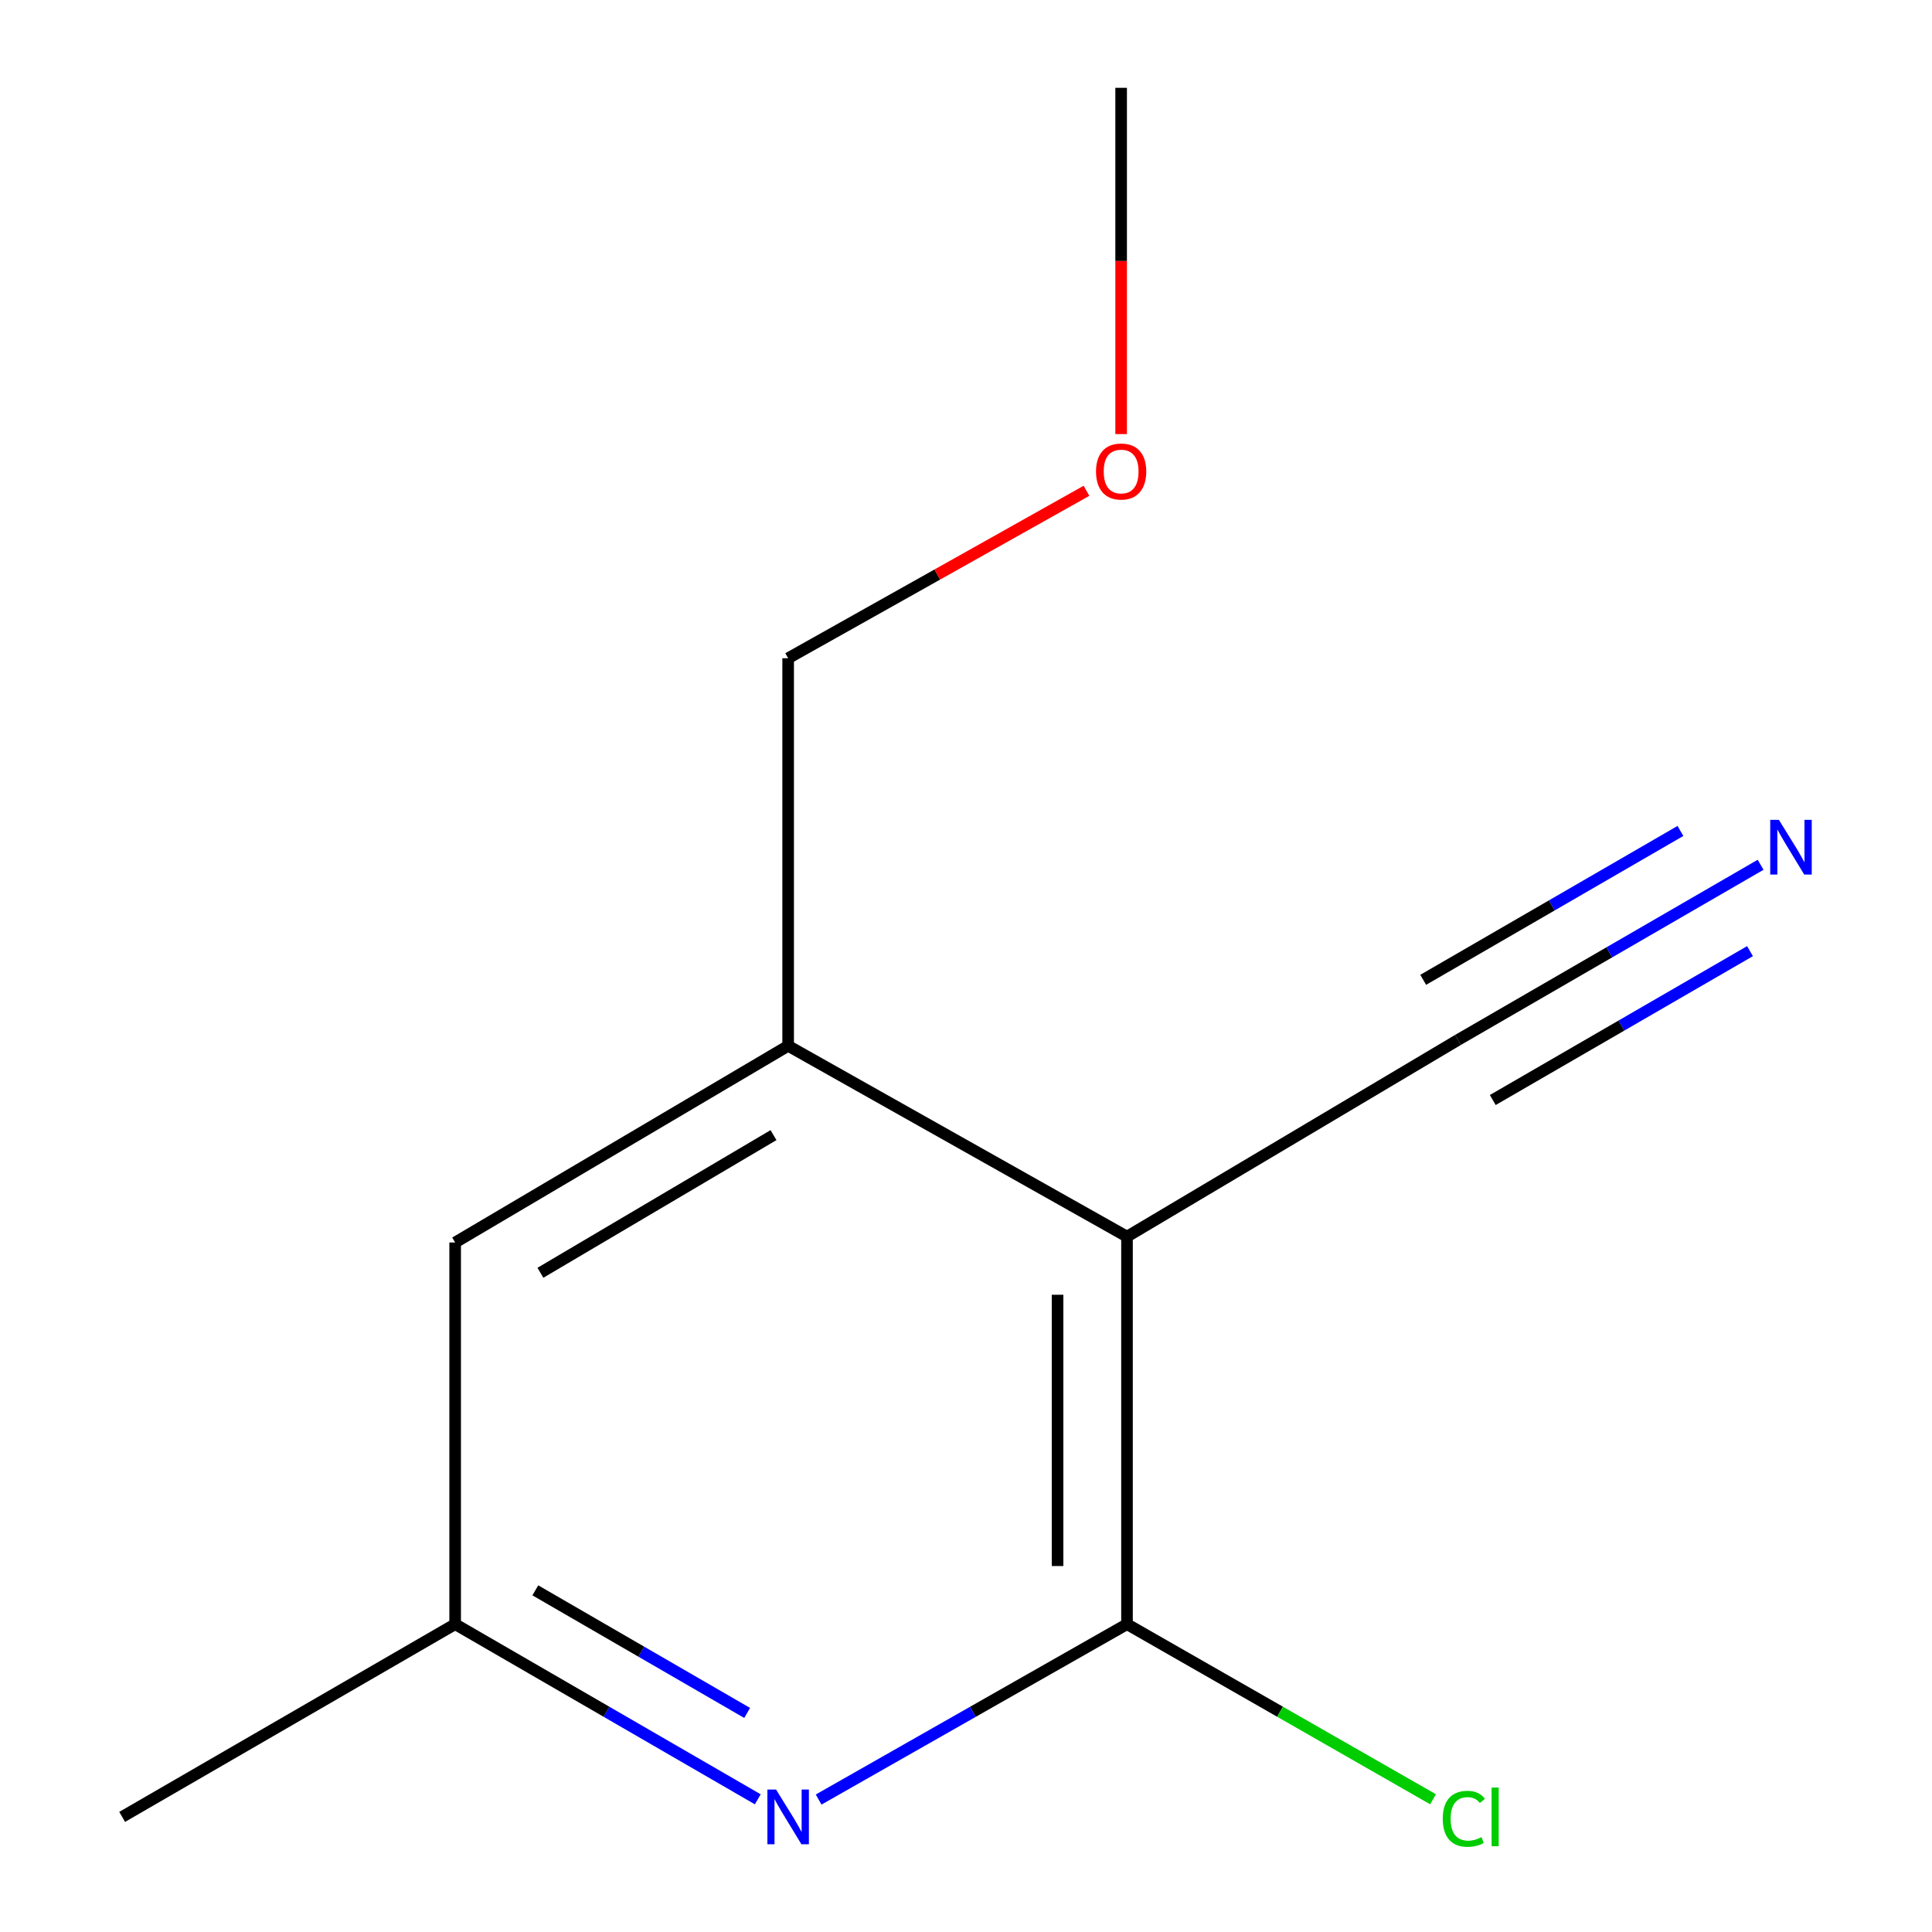 <?xml version='1.0' encoding='iso-8859-1'?>
<svg version='1.1' baseProfile='full'
              xmlns='http://www.w3.org/2000/svg'
                      xmlns:rdkit='http://www.rdkit.org/xml'
                      xmlns:xlink='http://www.w3.org/1999/xlink'
                  xml:space='preserve'
width='1000px' height='1000px' viewBox='0 0 1000 1000'>
<!-- END OF HEADER -->
<rect style='opacity:1.0;fill:#FFFFFF;stroke:none' width='1000' height='1000' x='0' y='0'> </rect>
<path class='bond-0' d='M 583.334,640.076 L 583.334,840.666' style='fill:none;fill-rule:evenodd;stroke:#000000;stroke-width:6px;stroke-linecap:butt;stroke-linejoin:miter;stroke-opacity:1' />
<path class='bond-0' d='M 547.393,670.164 L 547.393,810.577' style='fill:none;fill-rule:evenodd;stroke:#000000;stroke-width:6px;stroke-linecap:butt;stroke-linejoin:miter;stroke-opacity:1' />
<path class='bond-2' d='M 583.334,640.076 L 407.943,541.318' style='fill:none;fill-rule:evenodd;stroke:#000000;stroke-width:6px;stroke-linecap:butt;stroke-linejoin:miter;stroke-opacity:1' />
<path class='bond-3' d='M 583.334,640.076 L 754.652,538.263' style='fill:none;fill-rule:evenodd;stroke:#000000;stroke-width:6px;stroke-linecap:butt;stroke-linejoin:miter;stroke-opacity:1' />
<path class='bond-1' d='M 583.334,840.666 L 503.531,886.055' style='fill:none;fill-rule:evenodd;stroke:#000000;stroke-width:6px;stroke-linecap:butt;stroke-linejoin:miter;stroke-opacity:1' />
<path class='bond-1' d='M 503.531,886.055 L 423.727,931.444' style='fill:none;fill-rule:evenodd;stroke:#0000FF;stroke-width:6px;stroke-linecap:butt;stroke-linejoin:miter;stroke-opacity:1' />
<path class='bond-7' d='M 583.334,840.666 L 662.54,885.983' style='fill:none;fill-rule:evenodd;stroke:#000000;stroke-width:6px;stroke-linecap:butt;stroke-linejoin:miter;stroke-opacity:1' />
<path class='bond-7' d='M 662.54,885.983 L 741.745,931.3' style='fill:none;fill-rule:evenodd;stroke:#00CC00;stroke-width:6px;stroke-linecap:butt;stroke-linejoin:miter;stroke-opacity:1' />
<path class='bond-12' d='M 392.224,931.324 L 313.905,885.995' style='fill:none;fill-rule:evenodd;stroke:#0000FF;stroke-width:6px;stroke-linecap:butt;stroke-linejoin:miter;stroke-opacity:1' />
<path class='bond-12' d='M 313.905,885.995 L 235.587,840.666' style='fill:none;fill-rule:evenodd;stroke:#000000;stroke-width:6px;stroke-linecap:butt;stroke-linejoin:miter;stroke-opacity:1' />
<path class='bond-12' d='M 386.732,886.619 L 331.909,854.888' style='fill:none;fill-rule:evenodd;stroke:#0000FF;stroke-width:6px;stroke-linecap:butt;stroke-linejoin:miter;stroke-opacity:1' />
<path class='bond-12' d='M 331.909,854.888 L 277.086,823.158' style='fill:none;fill-rule:evenodd;stroke:#000000;stroke-width:6px;stroke-linecap:butt;stroke-linejoin:miter;stroke-opacity:1' />
<path class='bond-6' d='M 407.943,541.318 L 235.587,643.111' style='fill:none;fill-rule:evenodd;stroke:#000000;stroke-width:6px;stroke-linecap:butt;stroke-linejoin:miter;stroke-opacity:1' />
<path class='bond-6' d='M 400.366,587.534 L 279.717,658.789' style='fill:none;fill-rule:evenodd;stroke:#000000;stroke-width:6px;stroke-linecap:butt;stroke-linejoin:miter;stroke-opacity:1' />
<path class='bond-8' d='M 407.943,541.318 L 407.943,340.709' style='fill:none;fill-rule:evenodd;stroke:#000000;stroke-width:6px;stroke-linecap:butt;stroke-linejoin:miter;stroke-opacity:1' />
<path class='bond-4' d='M 754.652,538.263 L 832.971,492.934' style='fill:none;fill-rule:evenodd;stroke:#000000;stroke-width:6px;stroke-linecap:butt;stroke-linejoin:miter;stroke-opacity:1' />
<path class='bond-4' d='M 832.971,492.934 L 911.29,447.605' style='fill:none;fill-rule:evenodd;stroke:#0000FF;stroke-width:6px;stroke-linecap:butt;stroke-linejoin:miter;stroke-opacity:1' />
<path class='bond-4' d='M 772.656,569.37 L 839.227,530.84' style='fill:none;fill-rule:evenodd;stroke:#000000;stroke-width:6px;stroke-linecap:butt;stroke-linejoin:miter;stroke-opacity:1' />
<path class='bond-4' d='M 839.227,530.84 L 905.798,492.31' style='fill:none;fill-rule:evenodd;stroke:#0000FF;stroke-width:6px;stroke-linecap:butt;stroke-linejoin:miter;stroke-opacity:1' />
<path class='bond-4' d='M 736.648,507.157 L 803.22,468.627' style='fill:none;fill-rule:evenodd;stroke:#000000;stroke-width:6px;stroke-linecap:butt;stroke-linejoin:miter;stroke-opacity:1' />
<path class='bond-4' d='M 803.22,468.627 L 869.791,430.097' style='fill:none;fill-rule:evenodd;stroke:#0000FF;stroke-width:6px;stroke-linecap:butt;stroke-linejoin:miter;stroke-opacity:1' />
<path class='bond-5' d='M 235.587,840.666 L 235.587,643.111' style='fill:none;fill-rule:evenodd;stroke:#000000;stroke-width:6px;stroke-linecap:butt;stroke-linejoin:miter;stroke-opacity:1' />
<path class='bond-10' d='M 235.587,840.666 L 63.23,940.422' style='fill:none;fill-rule:evenodd;stroke:#000000;stroke-width:6px;stroke-linecap:butt;stroke-linejoin:miter;stroke-opacity:1' />
<path class='bond-9' d='M 407.943,340.709 L 485.15,297.373' style='fill:none;fill-rule:evenodd;stroke:#000000;stroke-width:6px;stroke-linecap:butt;stroke-linejoin:miter;stroke-opacity:1' />
<path class='bond-9' d='M 485.15,297.373 L 562.358,254.038' style='fill:none;fill-rule:evenodd;stroke:#FF0000;stroke-width:6px;stroke-linecap:butt;stroke-linejoin:miter;stroke-opacity:1' />
<path class='bond-11' d='M 580.299,224.685 L 580.299,135.07' style='fill:none;fill-rule:evenodd;stroke:#FF0000;stroke-width:6px;stroke-linecap:butt;stroke-linejoin:miter;stroke-opacity:1' />
<path class='bond-11' d='M 580.299,135.07 L 580.299,45.455' style='fill:none;fill-rule:evenodd;stroke:#000000;stroke-width:6px;stroke-linecap:butt;stroke-linejoin:miter;stroke-opacity:1' />
<path  class='atom-2' d='M 401.683 926.262
L 410.963 941.262
Q 411.883 942.742, 413.363 945.422
Q 414.843 948.102, 414.923 948.262
L 414.923 926.262
L 418.683 926.262
L 418.683 954.582
L 414.803 954.582
L 404.843 938.182
Q 403.683 936.262, 402.443 934.062
Q 401.243 931.862, 400.883 931.182
L 400.883 954.582
L 397.203 954.582
L 397.203 926.262
L 401.683 926.262
' fill='#0000FF'/>
<path  class='atom-5' d='M 920.749 424.348
L 930.029 439.348
Q 930.949 440.828, 932.429 443.508
Q 933.909 446.188, 933.989 446.348
L 933.989 424.348
L 937.749 424.348
L 937.749 452.668
L 933.869 452.668
L 923.909 436.268
Q 922.749 434.348, 921.509 432.148
Q 920.309 429.948, 919.949 429.268
L 919.949 452.668
L 916.269 452.668
L 916.269 424.348
L 920.749 424.348
' fill='#0000FF'/>
<path  class='atom-8' d='M 746.767 941.402
Q 746.767 934.362, 750.047 930.682
Q 753.367 926.962, 759.647 926.962
Q 765.487 926.962, 768.607 931.082
L 765.967 933.242
Q 763.687 930.242, 759.647 930.242
Q 755.367 930.242, 753.087 933.122
Q 750.847 935.962, 750.847 941.402
Q 750.847 947.002, 753.167 949.882
Q 755.527 952.762, 760.087 952.762
Q 763.207 952.762, 766.847 950.882
L 767.967 953.882
Q 766.487 954.842, 764.247 955.402
Q 762.007 955.962, 759.527 955.962
Q 753.367 955.962, 750.047 952.202
Q 746.767 948.442, 746.767 941.402
' fill='#00CC00'/>
<path  class='atom-8' d='M 772.047 925.242
L 775.727 925.242
L 775.727 955.602
L 772.047 955.602
L 772.047 925.242
' fill='#00CC00'/>
<path  class='atom-10' d='M 567.299 244.048
Q 567.299 237.248, 570.659 233.448
Q 574.019 229.648, 580.299 229.648
Q 586.579 229.648, 589.939 233.448
Q 593.299 237.248, 593.299 244.048
Q 593.299 250.928, 589.899 254.848
Q 586.499 258.728, 580.299 258.728
Q 574.059 258.728, 570.659 254.848
Q 567.299 250.968, 567.299 244.048
M 580.299 255.528
Q 584.619 255.528, 586.939 252.648
Q 589.299 249.728, 589.299 244.048
Q 589.299 238.488, 586.939 235.688
Q 584.619 232.848, 580.299 232.848
Q 575.979 232.848, 573.619 235.648
Q 571.299 238.448, 571.299 244.048
Q 571.299 249.768, 573.619 252.648
Q 575.979 255.528, 580.299 255.528
' fill='#FF0000'/>
</svg>
